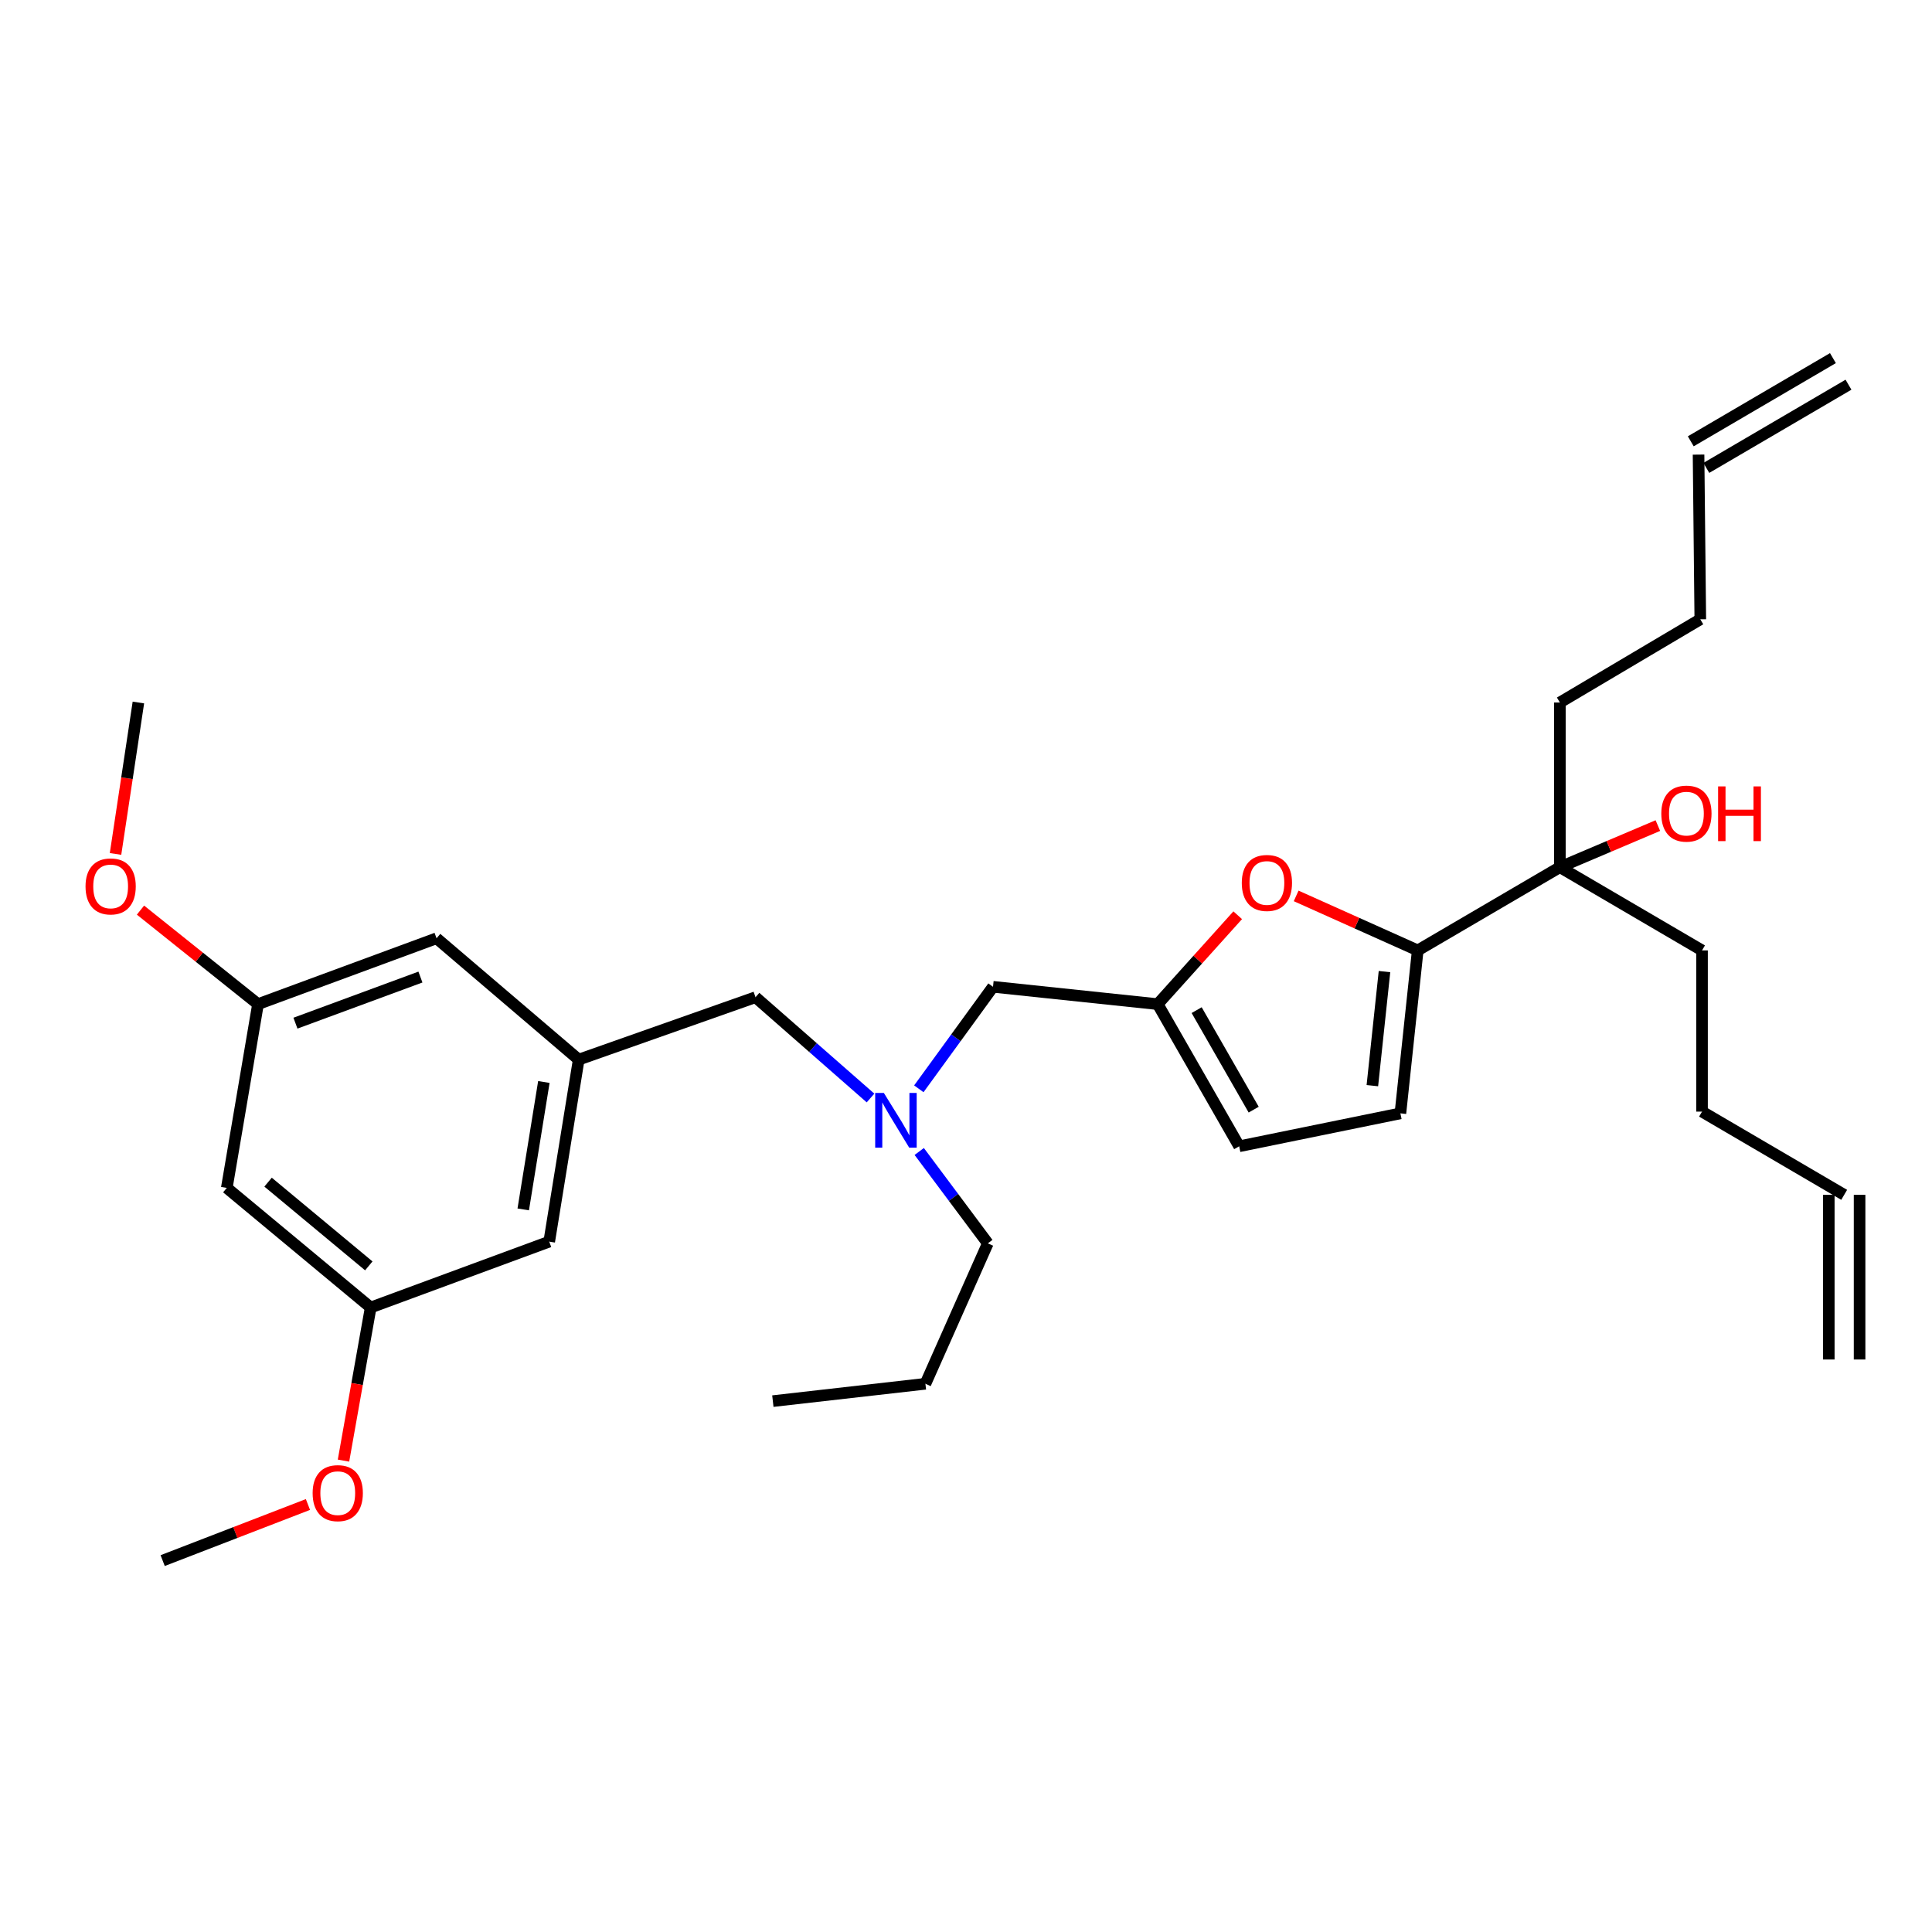 <?xml version='1.0' encoding='iso-8859-1'?>
<svg version='1.1' baseProfile='full'
              xmlns='http://www.w3.org/2000/svg'
                      xmlns:rdkit='http://www.rdkit.org/xml'
                      xmlns:xlink='http://www.w3.org/1999/xlink'
                  xml:space='preserve'
width='1000px' height='1000px' viewBox='0 0 1000 1000'>
<!-- END OF HEADER -->
<rect style='opacity:1.0;fill:#FFFFFF;stroke:none' width='1000' height='1000' x='0' y='0'> </rect>
<path class='bond-0' d='M 807.389,363.617 L 807.389,448.854' style='fill:none;fill-rule:evenodd;stroke:#000000;stroke-width:6px;stroke-linecap:butt;stroke-linejoin:miter;stroke-opacity:1' />
<path class='bond-1' d='M 807.389,363.617 L 880.072,320.55' style='fill:none;fill-rule:evenodd;stroke:#000000;stroke-width:6px;stroke-linecap:butt;stroke-linejoin:miter;stroke-opacity:1' />
<path class='bond-2' d='M 807.389,448.854 L 832.749,438.086' style='fill:none;fill-rule:evenodd;stroke:#000000;stroke-width:6px;stroke-linecap:butt;stroke-linejoin:miter;stroke-opacity:1' />
<path class='bond-2' d='M 832.749,438.086 L 858.108,427.319' style='fill:none;fill-rule:evenodd;stroke:#FF0000;stroke-width:6px;stroke-linecap:butt;stroke-linejoin:miter;stroke-opacity:1' />
<path class='bond-3' d='M 807.389,448.854 L 733.81,491.929' style='fill:none;fill-rule:evenodd;stroke:#000000;stroke-width:6px;stroke-linecap:butt;stroke-linejoin:miter;stroke-opacity:1' />
<path class='bond-4' d='M 807.389,448.854 L 880.967,491.929' style='fill:none;fill-rule:evenodd;stroke:#000000;stroke-width:6px;stroke-linecap:butt;stroke-linejoin:miter;stroke-opacity:1' />
<path class='bond-5' d='M 880.072,320.55 L 879.169,235.304' style='fill:none;fill-rule:evenodd;stroke:#000000;stroke-width:6px;stroke-linecap:butt;stroke-linejoin:miter;stroke-opacity:1' />
<path class='bond-6' d='M 450.58,568.328 L 420.817,542.239' style='fill:none;fill-rule:evenodd;stroke:#0000FF;stroke-width:6px;stroke-linecap:butt;stroke-linejoin:miter;stroke-opacity:1' />
<path class='bond-6' d='M 420.817,542.239 L 391.053,516.151' style='fill:none;fill-rule:evenodd;stroke:#000000;stroke-width:6px;stroke-linecap:butt;stroke-linejoin:miter;stroke-opacity:1' />
<path class='bond-7' d='M 475.792,596.007 L 493.543,619.783' style='fill:none;fill-rule:evenodd;stroke:#0000FF;stroke-width:6px;stroke-linecap:butt;stroke-linejoin:miter;stroke-opacity:1' />
<path class='bond-7' d='M 493.543,619.783 L 511.295,643.56' style='fill:none;fill-rule:evenodd;stroke:#000000;stroke-width:6px;stroke-linecap:butt;stroke-linejoin:miter;stroke-opacity:1' />
<path class='bond-8' d='M 475.586,563.564 L 494.783,537.164' style='fill:none;fill-rule:evenodd;stroke:#0000FF;stroke-width:6px;stroke-linecap:butt;stroke-linejoin:miter;stroke-opacity:1' />
<path class='bond-8' d='M 494.783,537.164 L 513.979,510.764' style='fill:none;fill-rule:evenodd;stroke:#000000;stroke-width:6px;stroke-linecap:butt;stroke-linejoin:miter;stroke-opacity:1' />
<path class='bond-9' d='M 733.81,491.929 L 702.349,477.825' style='fill:none;fill-rule:evenodd;stroke:#000000;stroke-width:6px;stroke-linecap:butt;stroke-linejoin:miter;stroke-opacity:1' />
<path class='bond-9' d='M 702.349,477.825 L 670.888,463.721' style='fill:none;fill-rule:evenodd;stroke:#FF0000;stroke-width:6px;stroke-linecap:butt;stroke-linejoin:miter;stroke-opacity:1' />
<path class='bond-10' d='M 733.81,491.929 L 724.845,576.272' style='fill:none;fill-rule:evenodd;stroke:#000000;stroke-width:6px;stroke-linecap:butt;stroke-linejoin:miter;stroke-opacity:1' />
<path class='bond-10' d='M 716.608,502.895 L 710.332,561.935' style='fill:none;fill-rule:evenodd;stroke:#000000;stroke-width:6px;stroke-linecap:butt;stroke-linejoin:miter;stroke-opacity:1' />
<path class='bond-11' d='M 511.295,643.56 L 478.993,716.243' style='fill:none;fill-rule:evenodd;stroke:#000000;stroke-width:6px;stroke-linecap:butt;stroke-linejoin:miter;stroke-opacity:1' />
<path class='bond-12' d='M 391.053,516.151 L 299.534,548.453' style='fill:none;fill-rule:evenodd;stroke:#000000;stroke-width:6px;stroke-linecap:butt;stroke-linejoin:miter;stroke-opacity:1' />
<path class='bond-13' d='M 478.993,716.243 L 400.028,725.218' style='fill:none;fill-rule:evenodd;stroke:#000000;stroke-width:6px;stroke-linecap:butt;stroke-linejoin:miter;stroke-opacity:1' />
<path class='bond-14' d='M 117.391,614.855 L 191.865,676.765' style='fill:none;fill-rule:evenodd;stroke:#000000;stroke-width:6px;stroke-linecap:butt;stroke-linejoin:miter;stroke-opacity:1' />
<path class='bond-14' d='M 138.757,611.878 L 190.888,655.216' style='fill:none;fill-rule:evenodd;stroke:#000000;stroke-width:6px;stroke-linecap:butt;stroke-linejoin:miter;stroke-opacity:1' />
<path class='bond-15' d='M 117.391,614.855 L 133.542,519.739' style='fill:none;fill-rule:evenodd;stroke:#000000;stroke-width:6px;stroke-linecap:butt;stroke-linejoin:miter;stroke-opacity:1' />
<path class='bond-16' d='M 191.865,676.765 L 284.278,642.665' style='fill:none;fill-rule:evenodd;stroke:#000000;stroke-width:6px;stroke-linecap:butt;stroke-linejoin:miter;stroke-opacity:1' />
<path class='bond-17' d='M 191.865,676.765 L 184.829,716.387' style='fill:none;fill-rule:evenodd;stroke:#000000;stroke-width:6px;stroke-linecap:butt;stroke-linejoin:miter;stroke-opacity:1' />
<path class='bond-17' d='M 184.829,716.387 L 177.794,756.009' style='fill:none;fill-rule:evenodd;stroke:#FF0000;stroke-width:6px;stroke-linecap:butt;stroke-linejoin:miter;stroke-opacity:1' />
<path class='bond-18' d='M 133.542,519.739 L 225.956,485.648' style='fill:none;fill-rule:evenodd;stroke:#000000;stroke-width:6px;stroke-linecap:butt;stroke-linejoin:miter;stroke-opacity:1' />
<path class='bond-18' d='M 152.924,529.587 L 217.613,505.723' style='fill:none;fill-rule:evenodd;stroke:#000000;stroke-width:6px;stroke-linecap:butt;stroke-linejoin:miter;stroke-opacity:1' />
<path class='bond-19' d='M 133.542,519.739 L 103.127,495.408' style='fill:none;fill-rule:evenodd;stroke:#000000;stroke-width:6px;stroke-linecap:butt;stroke-linejoin:miter;stroke-opacity:1' />
<path class='bond-19' d='M 103.127,495.408 L 72.713,471.077' style='fill:none;fill-rule:evenodd;stroke:#FF0000;stroke-width:6px;stroke-linecap:butt;stroke-linejoin:miter;stroke-opacity:1' />
<path class='bond-20' d='M 299.534,548.453 L 225.956,485.648' style='fill:none;fill-rule:evenodd;stroke:#000000;stroke-width:6px;stroke-linecap:butt;stroke-linejoin:miter;stroke-opacity:1' />
<path class='bond-21' d='M 299.534,548.453 L 284.278,642.665' style='fill:none;fill-rule:evenodd;stroke:#000000;stroke-width:6px;stroke-linecap:butt;stroke-linejoin:miter;stroke-opacity:1' />
<path class='bond-21' d='M 281.504,560.035 L 270.825,625.984' style='fill:none;fill-rule:evenodd;stroke:#000000;stroke-width:6px;stroke-linecap:butt;stroke-linejoin:miter;stroke-opacity:1' />
<path class='bond-22' d='M 59.796,441.999 L 65.714,402.808' style='fill:none;fill-rule:evenodd;stroke:#FF0000;stroke-width:6px;stroke-linecap:butt;stroke-linejoin:miter;stroke-opacity:1' />
<path class='bond-22' d='M 65.714,402.808 L 71.632,363.617' style='fill:none;fill-rule:evenodd;stroke:#000000;stroke-width:6px;stroke-linecap:butt;stroke-linejoin:miter;stroke-opacity:1' />
<path class='bond-23' d='M 159.39,778.725 L 121.793,793.243' style='fill:none;fill-rule:evenodd;stroke:#FF0000;stroke-width:6px;stroke-linecap:butt;stroke-linejoin:miter;stroke-opacity:1' />
<path class='bond-23' d='M 121.793,793.243 L 84.195,807.762' style='fill:none;fill-rule:evenodd;stroke:#000000;stroke-width:6px;stroke-linecap:butt;stroke-linejoin:miter;stroke-opacity:1' />
<path class='bond-24' d='M 640.637,473.726 L 619.931,496.732' style='fill:none;fill-rule:evenodd;stroke:#FF0000;stroke-width:6px;stroke-linecap:butt;stroke-linejoin:miter;stroke-opacity:1' />
<path class='bond-24' d='M 619.931,496.732 L 599.225,519.739' style='fill:none;fill-rule:evenodd;stroke:#000000;stroke-width:6px;stroke-linecap:butt;stroke-linejoin:miter;stroke-opacity:1' />
<path class='bond-25' d='M 599.225,519.739 L 641.397,593.317' style='fill:none;fill-rule:evenodd;stroke:#000000;stroke-width:6px;stroke-linecap:butt;stroke-linejoin:miter;stroke-opacity:1' />
<path class='bond-25' d='M 619.387,522.846 L 648.907,574.351' style='fill:none;fill-rule:evenodd;stroke:#000000;stroke-width:6px;stroke-linecap:butt;stroke-linejoin:miter;stroke-opacity:1' />
<path class='bond-26' d='M 599.225,519.739 L 513.979,510.764' style='fill:none;fill-rule:evenodd;stroke:#000000;stroke-width:6px;stroke-linecap:butt;stroke-linejoin:miter;stroke-opacity:1' />
<path class='bond-27' d='M 641.397,593.317 L 724.845,576.272' style='fill:none;fill-rule:evenodd;stroke:#000000;stroke-width:6px;stroke-linecap:butt;stroke-linejoin:miter;stroke-opacity:1' />
<path class='bond-28' d='M 883.196,242.186 L 956.775,199.119' style='fill:none;fill-rule:evenodd;stroke:#000000;stroke-width:6px;stroke-linecap:butt;stroke-linejoin:miter;stroke-opacity:1' />
<path class='bond-28' d='M 875.141,228.423 L 948.719,185.356' style='fill:none;fill-rule:evenodd;stroke:#000000;stroke-width:6px;stroke-linecap:butt;stroke-linejoin:miter;stroke-opacity:1' />
<path class='bond-29' d='M 880.967,491.929 L 880.967,575.368' style='fill:none;fill-rule:evenodd;stroke:#000000;stroke-width:6px;stroke-linecap:butt;stroke-linejoin:miter;stroke-opacity:1' />
<path class='bond-30' d='M 880.967,575.368 L 954.545,618.443' style='fill:none;fill-rule:evenodd;stroke:#000000;stroke-width:6px;stroke-linecap:butt;stroke-linejoin:miter;stroke-opacity:1' />
<path class='bond-31' d='M 946.572,618.443 L 946.572,703.68' style='fill:none;fill-rule:evenodd;stroke:#000000;stroke-width:6px;stroke-linecap:butt;stroke-linejoin:miter;stroke-opacity:1' />
<path class='bond-31' d='M 962.519,618.443 L 962.519,703.68' style='fill:none;fill-rule:evenodd;stroke:#000000;stroke-width:6px;stroke-linecap:butt;stroke-linejoin:miter;stroke-opacity:1' />
<path  class='atom-2' d='M 859.887 421.124
Q 859.887 414.324, 863.247 410.524
Q 866.607 406.724, 872.887 406.724
Q 879.167 406.724, 882.527 410.524
Q 885.887 414.324, 885.887 421.124
Q 885.887 428.004, 882.487 431.924
Q 879.087 435.804, 872.887 435.804
Q 866.647 435.804, 863.247 431.924
Q 859.887 428.044, 859.887 421.124
M 872.887 432.604
Q 877.207 432.604, 879.527 429.724
Q 881.887 426.804, 881.887 421.124
Q 881.887 415.564, 879.527 412.764
Q 877.207 409.924, 872.887 409.924
Q 868.567 409.924, 866.207 412.724
Q 863.887 415.524, 863.887 421.124
Q 863.887 426.844, 866.207 429.724
Q 868.567 432.604, 872.887 432.604
' fill='#FF0000'/>
<path  class='atom-2' d='M 889.287 407.044
L 893.127 407.044
L 893.127 419.084
L 907.607 419.084
L 907.607 407.044
L 911.447 407.044
L 911.447 435.364
L 907.607 435.364
L 907.607 422.284
L 893.127 422.284
L 893.127 435.364
L 889.287 435.364
L 889.287 407.044
' fill='#FF0000'/>
<path  class='atom-4' d='M 457.477 565.7
L 466.757 580.7
Q 467.677 582.18, 469.157 584.86
Q 470.637 587.54, 470.717 587.7
L 470.717 565.7
L 474.477 565.7
L 474.477 594.02
L 470.597 594.02
L 460.637 577.62
Q 459.477 575.7, 458.237 573.5
Q 457.037 571.3, 456.677 570.62
L 456.677 594.02
L 452.997 594.02
L 452.997 565.7
L 457.477 565.7
' fill='#0000FF'/>
<path  class='atom-15' d='M 44.271 458.803
Q 44.271 452.003, 47.631 448.203
Q 50.991 444.403, 57.271 444.403
Q 63.551 444.403, 66.911 448.203
Q 70.271 452.003, 70.271 458.803
Q 70.271 465.683, 66.871 469.603
Q 63.471 473.483, 57.271 473.483
Q 51.031 473.483, 47.631 469.603
Q 44.271 465.723, 44.271 458.803
M 57.271 470.283
Q 61.591 470.283, 63.911 467.403
Q 66.271 464.483, 66.271 458.803
Q 66.271 453.243, 63.911 450.443
Q 61.591 447.603, 57.271 447.603
Q 52.951 447.603, 50.591 450.403
Q 48.271 453.203, 48.271 458.803
Q 48.271 464.523, 50.591 467.403
Q 52.951 470.283, 57.271 470.283
' fill='#FF0000'/>
<path  class='atom-16' d='M 161.819 772.847
Q 161.819 766.047, 165.179 762.247
Q 168.539 758.447, 174.819 758.447
Q 181.099 758.447, 184.459 762.247
Q 187.819 766.047, 187.819 772.847
Q 187.819 779.727, 184.419 783.647
Q 181.019 787.527, 174.819 787.527
Q 168.579 787.527, 165.179 783.647
Q 161.819 779.767, 161.819 772.847
M 174.819 784.327
Q 179.139 784.327, 181.459 781.447
Q 183.819 778.527, 183.819 772.847
Q 183.819 767.287, 181.459 764.487
Q 179.139 761.647, 174.819 761.647
Q 170.499 761.647, 168.139 764.447
Q 165.819 767.247, 165.819 772.847
Q 165.819 778.567, 168.139 781.447
Q 170.499 784.327, 174.819 784.327
' fill='#FF0000'/>
<path  class='atom-20' d='M 642.749 457.014
Q 642.749 450.214, 646.109 446.414
Q 649.469 442.614, 655.749 442.614
Q 662.029 442.614, 665.389 446.414
Q 668.749 450.214, 668.749 457.014
Q 668.749 463.894, 665.349 467.814
Q 661.949 471.694, 655.749 471.694
Q 649.509 471.694, 646.109 467.814
Q 642.749 463.934, 642.749 457.014
M 655.749 468.494
Q 660.069 468.494, 662.389 465.614
Q 664.749 462.694, 664.749 457.014
Q 664.749 451.454, 662.389 448.654
Q 660.069 445.814, 655.749 445.814
Q 651.429 445.814, 649.069 448.614
Q 646.749 451.414, 646.749 457.014
Q 646.749 462.734, 649.069 465.614
Q 651.429 468.494, 655.749 468.494
' fill='#FF0000'/>
</svg>
